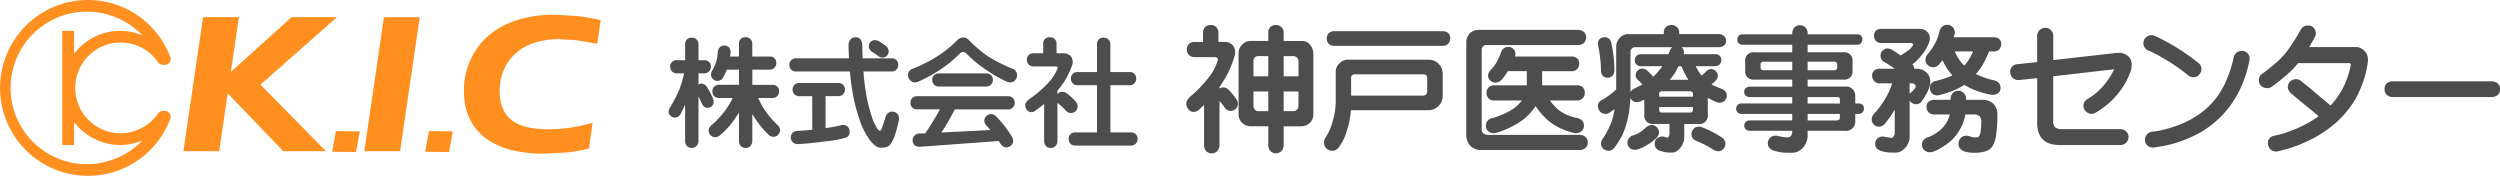 <svg xmlns="http://www.w3.org/2000/svg" width="455" height="32" viewBox="0 0 455 32">
  <g id="グループ_9" data-name="グループ 9" transform="translate(-0.367 0.001)">
    <path id="logo" d="M154.566,56.4a1.083,1.083,0,0,1-.633.583,1.236,1.236,0,0,1-.845,0,1.441,1.441,0,0,1-.609-.751c-.211-.483-.409-.894-.591-1.226v8.051a1.485,1.485,0,0,1-.36.959,1.245,1.245,0,0,1-.865.351,1.3,1.3,0,0,1-.864-.33,1.453,1.453,0,0,1-.343-.98V56.481c-.28.608-.554,1.175-.821,1.684a1.151,1.151,0,0,1-1.6.52,1.274,1.274,0,0,1-.548-.642,1.323,1.323,0,0,1,.168-.958,24.738,24.738,0,0,0,1.791-3.474,19.756,19.756,0,0,0,.825-2.832h-1.31a1.159,1.159,0,0,1-.883-.335,1.216,1.216,0,0,1-.343-.873,1.143,1.143,0,0,1,.343-.854,1.161,1.161,0,0,1,.884-.33h1.5V45.493a1.179,1.179,0,0,1,.318-.874,1.248,1.248,0,0,1,.886-.333,1.192,1.192,0,0,1,.844.311,1.132,1.132,0,0,1,.382.9v2.895h1.053a1.187,1.187,0,0,1,.867.307,1.22,1.22,0,0,1,.343.876,1.182,1.182,0,0,1-1.2,1.207H151.9v2.039a.991.991,0,0,1,.758-.146,1.294,1.294,0,0,1,.74.563,9.826,9.826,0,0,1,1.16,2.267,1.318,1.318,0,0,1,.013.9ZM158.3,59.35a14.959,14.959,0,0,1-2.489,2.707,1.5,1.5,0,0,1-.992.352,1.271,1.271,0,0,1-.8-.435,1.142,1.142,0,0,1-.272-.873,1.4,1.4,0,0,1,.528-.9,16.28,16.28,0,0,0,2.363-2.5,15.5,15.5,0,0,0,1.475-2.433h-2.467a1.167,1.167,0,0,1-.886-.333,1.22,1.22,0,0,1-.343-.876,1.143,1.143,0,0,1,.343-.851,1.166,1.166,0,0,1,.886-.335h3.608V50.113h-2.217a9.893,9.893,0,0,1-.653,1.394,1.18,1.18,0,0,1-1.667.48,1.267,1.267,0,0,1-.527-.73,1.454,1.454,0,0,1,.189-.978,6.253,6.253,0,0,0,.7-1.539,5.97,5.97,0,0,0,.314-1.851,1.458,1.458,0,0,1,.424-.895,1.212,1.212,0,0,1,.864-.273,1.362,1.362,0,0,1,.8.376,1.582,1.582,0,0,1,.256.978,4.568,4.568,0,0,0-.085.645h1.6V45.406a1.174,1.174,0,0,1,.318-.872,1.258,1.258,0,0,1,.885-.33,1.2,1.2,0,0,1,.845.311,1.131,1.131,0,0,1,.38.892v2.314h3.164a1.172,1.172,0,0,1,.867.313,1.208,1.208,0,0,1,.343.871,1.181,1.181,0,0,1-1.2,1.209h-3.164v2.764h3.674a1.179,1.179,0,0,1,.863.314,1.219,1.219,0,0,1,.336.872,1.18,1.18,0,0,1-1.2,1.209h-2.6a18.3,18.3,0,0,0,1.014,1.954,17.681,17.681,0,0,0,2.532,3,1.429,1.429,0,0,1,.442.938,1.387,1.387,0,0,1-.4.832,1.2,1.2,0,0,1-.865.333,1.292,1.292,0,0,1-.927-.457,16.381,16.381,0,0,1-2.429-2.977c-.152-.235-.3-.466-.442-.686v4.849a1.461,1.461,0,0,1-.36.959,1.233,1.233,0,0,1-.864.351,1.3,1.3,0,0,1-.865-.33,1.464,1.464,0,0,1-.343-.98v-5.12Q158.764,58.708,158.3,59.35Zm10.468-9.237a1.214,1.214,0,0,1-.343-.874,1.133,1.133,0,0,1,.343-.851,1.155,1.155,0,0,1,.886-.336h9.624c-.041-.887-.072-1.735-.086-2.538a1.619,1.619,0,0,1,.378-.914,1.243,1.243,0,0,1,.992-.375,1.014,1.014,0,0,1,.915.543,1.9,1.9,0,0,1,.229.85q0,1.168.065,2.435h5.276a1.182,1.182,0,0,1,.864.313,1.224,1.224,0,0,1,.337.874,1.175,1.175,0,0,1-1.2,1.207H181.9c.029.229.048.486.064.748q.229,2.373.612,4.329.359,1.584.76,2.857a9.294,9.294,0,0,0,.887,2.1,1.714,1.714,0,0,0,.589.751.4.4,0,0,0,.4-.358q.213-.477.718-2.121a1.248,1.248,0,0,1,1.646-.937,1.277,1.277,0,0,1,.717.667,2.013,2.013,0,0,1,.024,1.042,25.985,25.985,0,0,1-.824,2.933,5.727,5.727,0,0,1-.631,1.163,1.4,1.4,0,0,1-.614.522,2.814,2.814,0,0,1-1.226.165,1.53,1.53,0,0,1-.969-.373,5.943,5.943,0,0,1-1.143-1.232,14.071,14.071,0,0,1-1.519-2.931,37.52,37.52,0,0,1-1.143-3.892,45.992,45.992,0,0,1-.782-5.163c-.014-.095-.026-.186-.042-.269h-9.77A1.157,1.157,0,0,1,168.769,50.113Zm9.434,2.743a1.217,1.217,0,0,1,.335.873,1.174,1.174,0,0,1-1.2,1.207h-2.323v5.813a24.34,24.34,0,0,0,2.826-.522,1.359,1.359,0,0,1,.953.085,1.1,1.1,0,0,1,.549.706,1.415,1.415,0,0,1-.064.939,1.029,1.029,0,0,1-.781.579,17.431,17.431,0,0,1-3.378.606q-3.185.434-5.171.521a1.222,1.222,0,0,1-.968-2.02,1.191,1.191,0,0,1,.863-.374c.815-.056,1.732-.126,2.744-.211V54.94h-2.342a1.168,1.168,0,0,1-.886-.334,1.2,1.2,0,0,1-.343-.873,1.143,1.143,0,0,1,.343-.856,1.181,1.181,0,0,1,.886-.331h7.088a1.18,1.18,0,0,1,.87.318Zm4.725-6.7a1.256,1.256,0,0,1,.106-.854,1.174,1.174,0,0,1,.7-.541,1.561,1.561,0,0,1,.992.185q.189.106.593.376a5.158,5.158,0,0,1,.717.521,1.232,1.232,0,0,1,.463.854,1.134,1.134,0,0,1-.274.832,1.091,1.091,0,0,1-.781.392,1.318,1.318,0,0,1-.949-.371,3.124,3.124,0,0,0-.528-.375q-.343-.209-.422-.27a1.285,1.285,0,0,1-.614-.746Zm16.042-1.394a1.458,1.458,0,0,1,1.075-.5,1.313,1.313,0,0,1,.992.392,22.439,22.439,0,0,0,3.521,3.019,27.493,27.493,0,0,0,4.54,2.285,1.257,1.257,0,0,1,.7.728,1.315,1.315,0,0,1-.041.978,1.362,1.362,0,0,1-.718.706,1.521,1.521,0,0,1-1.014-.061,24.735,24.735,0,0,1-3.988-2.306,19.784,19.784,0,0,1-3.4-2.85.978.978,0,0,0-.591-.25.933.933,0,0,0-.613.289,20.317,20.317,0,0,1-3.336,2.769,25.865,25.865,0,0,1-4.238,2.352,1.3,1.3,0,0,1-1.037.021,1.4,1.4,0,0,1-.674-.686,1.246,1.246,0,0,1-.041-1,1.216,1.216,0,0,1,.716-.686,24.819,24.819,0,0,0,4.667-2.372,19.938,19.938,0,0,0,3.482-2.827ZM209.1,55.275a1.212,1.212,0,0,1,.343.873A1.149,1.149,0,0,1,209.1,57a1.136,1.136,0,0,1-.865.35h-9.709a38.225,38.225,0,0,1-2.448,4.206l8.948-.457a10.082,10.082,0,0,0-.676-.751,1.412,1.412,0,0,1-.444-.936,1.235,1.235,0,0,1,2.194-.751,20.381,20.381,0,0,1,2.831,3.657,1.454,1.454,0,0,1,.211.98,1.158,1.158,0,0,1-.572.768,1.133,1.133,0,0,1-.932.163,1.6,1.6,0,0,1-.82-.686c-.1-.152-.2-.3-.3-.439l-14.266,1.04a1.457,1.457,0,0,1-.989-.247,1.127,1.127,0,0,1-.4-.835,1.371,1.371,0,0,1,.273-.895,1.517,1.517,0,0,1,.969-.457h1.045a47.569,47.569,0,0,0,2.68-4.373h-4.143a1.157,1.157,0,0,1-.885-.329,1.219,1.219,0,0,1-.336-.875,1.143,1.143,0,0,1,1.221-1.183h16.546a1.173,1.173,0,0,1,.865.32ZM204.265,50.8a1.181,1.181,0,0,1,.867.312,1.228,1.228,0,0,1,.336.875,1.18,1.18,0,0,1-1.2,1.2h-8.61a1.165,1.165,0,0,1-.887-.333,1.21,1.21,0,0,1-.343-.873,1.143,1.143,0,0,1,.343-.855,1.163,1.163,0,0,1,.887-.333h8.61Zm12.6,13.214a1.234,1.234,0,0,1-.863.351,1.315,1.315,0,0,1-.867-.33,1.464,1.464,0,0,1-.337-.98v-6.7q-.844.686-1.665,1.267a1.022,1.022,0,0,1-.8.208.951.951,0,0,1-.783-.561,1.257,1.257,0,0,1-.166-.959,2,2,0,0,1,.716-.832,20.843,20.843,0,0,0,4.033-3.621,9.5,9.5,0,0,0,1.116-1.976.188.188,0,0,0-.062-.251.392.392,0,0,0-.3-.1h-4.009a1.221,1.221,0,0,1-.886-.355,1.181,1.181,0,0,1-.343-.851,1.166,1.166,0,0,1,.343-.876,1.206,1.206,0,0,1,.886-.313h1.751V45.406a1.173,1.173,0,0,1,.316-.872,1.268,1.268,0,0,1,.889-.33,1.205,1.205,0,0,1,.843.311,1.127,1.127,0,0,1,.378.892v1.729h1.287a1.775,1.775,0,0,1,1.416.666,1.833,1.833,0,0,1,.082,1.644,14.378,14.378,0,0,1-1.5,3.019c-.377.526-.758,1.028-1.143,1.5a.017.017,0,0,1,.019.018v.606a.951.951,0,0,1,.76-.438,1.36,1.36,0,0,1,.992.312,9.5,9.5,0,0,1,1.583,1.475,1.416,1.416,0,0,1,.358.938,1.314,1.314,0,0,1-.44.851,1.372,1.372,0,0,1-.889.291,1.531,1.531,0,0,1-.928-.542,8.062,8.062,0,0,0-1.161-1.1,3.368,3.368,0,0,1-.274-.229v6.908a1.461,1.461,0,0,1-.358.959Zm13.74-2.477a1.179,1.179,0,0,1,.865.313,1.219,1.219,0,0,1,.337.871,1.182,1.182,0,0,1-1.2,1.21h-10.13a1.165,1.165,0,0,1-.889-.334,1.217,1.217,0,0,1-.343-.875,1.142,1.142,0,0,1,.343-.851,1.162,1.162,0,0,1,.889-.334h3.943V52.944h-3.526a1.156,1.156,0,0,1-.884-.336,1.2,1.2,0,0,1-.343-.873,1.135,1.135,0,0,1,.343-.851,1.159,1.159,0,0,1,.884-.337h3.526V45.493a1.169,1.169,0,0,1,.317-.874,1.244,1.244,0,0,1,.887-.333,1.194,1.194,0,0,1,.844.311,1.134,1.134,0,0,1,.38.9v5.053h3.5a1.178,1.178,0,0,1,.868.313,1.226,1.226,0,0,1,.343.875,1.185,1.185,0,0,1-1.206,1.208h-3.5v8.592H230.6Zm15.688,3.4a1.459,1.459,0,0,1-1,.409,1.5,1.5,0,0,1-1-.385,1.673,1.673,0,0,1-.389-1.127V56.559c-.343.3-.666.6-.976.886a1.393,1.393,0,0,1-.95.36,1.164,1.164,0,0,1-1-.6,1.54,1.54,0,0,1-.312-1.11,2.514,2.514,0,0,1,.728-1.079,22.184,22.184,0,0,0,3.9-4.228,10.816,10.816,0,0,0,1.1-2.325.448.448,0,0,0-.073-.433.465.465,0,0,0-.391-.194h-3.747a1.4,1.4,0,0,1-1.029-.407,1.361,1.361,0,0,1-.389-.983,1.34,1.34,0,0,1,.389-1.008,1.4,1.4,0,0,1,1.029-.363h1.533v-1.7a1.353,1.353,0,0,1,.366-1.007,1.444,1.444,0,0,1,1.021-.384,1.355,1.355,0,0,1,.973.362,1.286,1.286,0,0,1,.439,1.028v1.7h1a1.975,1.975,0,0,1,1.681.674,2.084,2.084,0,0,1,.244,1.9,17.749,17.749,0,0,1-1.458,3.6q-.638,1.107-1.293,2.066a.086.086,0,0,1,.021.047v.194a1.219,1.219,0,0,1,.708-.216,1.5,1.5,0,0,1,1,.478,14.669,14.669,0,0,1,1.389,1.707,1.457,1.457,0,0,1,.242,1.055,1.434,1.434,0,0,1-.608.84,1.372,1.372,0,0,1-.974.192,1.638,1.638,0,0,1-.9-.719,7.092,7.092,0,0,0-.856-1.083v8.018a1.683,1.683,0,0,1-.412,1.1Zm16.92-5.187a2.364,2.364,0,0,1-1.58.674h-3.238v3.408a1.689,1.689,0,0,1-.412,1.1,1.46,1.46,0,0,1-1,.409,1.5,1.5,0,0,1-1-.385,1.676,1.676,0,0,1-.392-1.127v-3.41h-3.163a2.261,2.261,0,0,1-1.559-.6,2.074,2.074,0,0,1-.686-1.536V47.121a2.13,2.13,0,0,1,.707-1.608,1.972,1.972,0,0,1,1.534-.623h3.163V43.379a1.349,1.349,0,0,1,.368-1.007,1.442,1.442,0,0,1,1.021-.384,1.356,1.356,0,0,1,.973.362,1.288,1.288,0,0,1,.44,1.028v1.515h3.241a1.9,1.9,0,0,1,1.58.7,2.592,2.592,0,0,1,.584,1.534V58.291a2.114,2.114,0,0,1-.58,1.459Zm-7.623-12.1h-1.778a.931.931,0,0,0-.68.239.942.942,0,0,0-.241.7v2.743h2.7V47.651Zm0,6.434h-2.7v2.569a1.087,1.087,0,0,0,.241.721.8.8,0,0,0,.68.288h1.778v-3.58Zm2.8-2.759h2.7V48.585a.82.82,0,0,0-.288-.671.963.963,0,0,0-.709-.266h-1.7v3.676Zm0,6.335h1.7a1.084,1.084,0,0,0,.732-.264,1.038,1.038,0,0,0,.265-.745v-2.57h-2.7v3.579Zm11.493,3.553a8.016,8.016,0,0,1-1.29,2.761,1.663,1.663,0,0,1-1,.865,1.6,1.6,0,0,1-1.119-.168,1.38,1.38,0,0,1-.7-.914,1.529,1.529,0,0,1,.217-1.249,10.271,10.271,0,0,0,1.364-3.165,12.924,12.924,0,0,0,.513-3.818V50.437a1.913,1.913,0,0,1,.633-1.419,2.08,2.08,0,0,1,1.557-.718h14.668a2.5,2.5,0,0,1,1.922.814,2.428,2.428,0,0,1,.686,1.731v4.076A2.493,2.493,0,0,1,286.6,56.7a2.581,2.581,0,0,1-1.854.793H270.616a14.61,14.61,0,0,1-.73,3.723Zm17.484-18.1a1.548,1.548,0,0,1,.974.335,1.371,1.371,0,0,1,.365.984,1.31,1.31,0,0,1-.365.938,1.249,1.249,0,0,1-.974.408H267.589a1.345,1.345,0,0,1-.995-.36,1.371,1.371,0,0,1-.367-.986,1.309,1.309,0,0,1,.367-.937,1.346,1.346,0,0,1,.995-.382ZM283.735,54.83a.714.714,0,0,0,.782-.77V51.684a.642.642,0,0,0-.729-.721H271.421a.639.639,0,0,0-.754.721V54.83h13.073Zm8.549-11.359a2.442,2.442,0,0,1,1.753-.6h17.874a1.654,1.654,0,0,1,1.121.384,1.413,1.413,0,0,1,.413.986,1.455,1.455,0,0,1-.39.983,1.669,1.669,0,0,1-1.143.411H295.331a.9.9,0,0,0-.657.238.844.844,0,0,0-.242.625V60.782a1.161,1.161,0,0,0,.316.962,1.621,1.621,0,0,0,.9.24h16.558a1.644,1.644,0,0,1,1.12.384,1.416,1.416,0,0,1,.415.986,1.485,1.485,0,0,1-.391.984,1.676,1.676,0,0,1-1.143.4h-17.8a2.688,2.688,0,0,1-2.047-.767,2.882,2.882,0,0,1-.731-1.992V45.249a2.431,2.431,0,0,1,.657-1.776Zm19.531,4.593a1.371,1.371,0,0,1,.366.985,1.3,1.3,0,0,1-.366.936,1.236,1.236,0,0,1-.972.407h-5.406v2.57h6.378a1.354,1.354,0,0,1,1,.36,1.4,1.4,0,0,1,.389,1.008,1.361,1.361,0,0,1-1.388,1.391h-4.966l.391.527a10.206,10.206,0,0,0,1.143,1.154,6.7,6.7,0,0,0,1.292.815,9.461,9.461,0,0,0,2.14.7,1.75,1.75,0,0,1,1.048.649,1.632,1.632,0,0,1,.145,1.054,1.264,1.264,0,0,1-.633.84,1.506,1.506,0,0,1-1.167.173,13,13,0,0,1-2.046-.675,10.324,10.324,0,0,1-2.141-1.2A10.186,10.186,0,0,1,305.191,58a11.814,11.814,0,0,1-.949-1.249,11.073,11.073,0,0,1-.849,1.105,8.8,8.8,0,0,1-1.319,1.272,10.653,10.653,0,0,1-1.6,1.036,14.638,14.638,0,0,1-1.97.954,11.38,11.38,0,0,1-1.486.51,1.532,1.532,0,0,1-1.192-.173,1.29,1.29,0,0,1-.609-.863,1.693,1.693,0,0,1,.169-1.028,1.564,1.564,0,0,1,1.029-.649,7.971,7.971,0,0,0,1.119-.362c.471-.191.887-.367,1.243-.527a11.49,11.49,0,0,0,1.438-.814,7.1,7.1,0,0,0,1.12-.988c.163-.189.3-.36.413-.5h-5.022a1.339,1.339,0,0,1-1.029-.383,1.421,1.421,0,0,1-.388-1.009,1.324,1.324,0,0,1,.388-.983,1.35,1.35,0,0,1,1.029-.385h5.915V50.386h-3.458c-.081.144-.171.3-.266.457a12.792,12.792,0,0,1-.9,1.153,1.572,1.572,0,0,1-1.046.479,1.365,1.365,0,0,1-1.389-1.271,1.641,1.641,0,0,1,.511-1.058,7.164,7.164,0,0,0,1.071-1.416,17.139,17.139,0,0,0,.78-1.7,1.386,1.386,0,0,1,.656-.891,1.317,1.317,0,0,1,1.029-.121,1.424,1.424,0,0,1,.8.623,1.454,1.454,0,0,1,.071,1.083h10.348a1.554,1.554,0,0,1,.969.343Zm7.774-3.771a2.15,2.15,0,0,1,1.731-.65h6.257v-.264a1.348,1.348,0,0,1,.365-1.007,1.453,1.453,0,0,1,1.023-.384,1.361,1.361,0,0,1,.973.362,1.291,1.291,0,0,1,.44,1.028v.264h7.158a1.671,1.671,0,0,1,1,.343,1.094,1.094,0,0,1,.367.839.979.979,0,0,1-.367.89,1.744,1.744,0,0,1-1,.311H330.79a.936.936,0,0,1,.389.554,1.5,1.5,0,0,1,.024.718h5.747a1.143,1.143,0,0,1,.8.289,1.062,1.062,0,0,1,.293.792,1.082,1.082,0,0,1-.293.77,1.109,1.109,0,0,1-.8.336H333.37l.536.961q.293.406.533.768c.329-.272.594-.513.8-.72a1.3,1.3,0,0,1,.926-.487,1.239,1.239,0,0,1,.853.358,1.168,1.168,0,0,1,.391.843,1.2,1.2,0,0,1-.414.914c-.229.222-.472.457-.732.7a16.574,16.574,0,0,0,1.8.768,1.649,1.649,0,0,1,.877.722,1.371,1.371,0,0,1,.023.983,1.233,1.233,0,0,1-.7.721,1.428,1.428,0,0,1-1.1,0,14.96,14.96,0,0,1-1.581-.77v3.074A1.5,1.5,0,0,1,333.877,60H331.3v2.285a2.865,2.865,0,0,1-.366,1.512,3.059,3.059,0,0,1-1.048,1.177,1.347,1.347,0,0,1-.753.241c-.536-.018-.909-.033-1.119-.048a6.737,6.737,0,0,1-1.048-.262,1.39,1.39,0,0,1-.926-.7,1.455,1.455,0,0,1-.072-1.011,1.188,1.188,0,0,1,.686-.769,1.473,1.473,0,0,1,1.17-.046.774.774,0,0,0,.241.072.257.257,0,0,0,.146.047.145.145,0,0,0,.1-.021,1.09,1.09,0,0,0,.29-.888v-1.6h-2.874a1.5,1.5,0,0,1-1.7-1.681V55.576a5.766,5.766,0,0,1-.537.237,1.9,1.9,0,0,1-1.094.2,1.231,1.231,0,0,1-.8-.6.619.619,0,0,1-.1-.17,21.366,21.366,0,0,1-.365,3.192,16.174,16.174,0,0,1-1.022,3.412,15.06,15.06,0,0,1-1.511,2.447,1.562,1.562,0,0,1-1.022.6,1.891,1.891,0,0,1-.973-.343,1.324,1.324,0,0,1-.464-.914,1.6,1.6,0,0,1,.388-1.056,14.264,14.264,0,0,0,1.78-3.721q.172-.794.317-1.538-.463.289-.9.6a1.331,1.331,0,0,1-1.9-.384A1.437,1.437,0,0,1,315.6,56.5a1.2,1.2,0,0,1,.634-.816,11.817,11.817,0,0,0,1.63-1.081,5.79,5.79,0,0,0,1.046-.914V46.036A2.351,2.351,0,0,1,319.589,44.293Zm-3.847.457a1.071,1.071,0,0,1,.777-.5,1.225,1.225,0,0,1,.926.114,1.267,1.267,0,0,1,.561.846,23.777,23.777,0,0,1,.584,5.041,1.507,1.507,0,0,1-.343.961,1.243,1.243,0,0,1-.876.384,1.273,1.273,0,0,1-.878-.343,1.417,1.417,0,0,1-.343-.985,25.244,25.244,0,0,0-.511-4.489,1.385,1.385,0,0,1,.1-1.033Zm9.643,15.441a1.493,1.493,0,0,1,.948.407,1.545,1.545,0,0,1,.391.96,1.746,1.746,0,0,1-.534,1.028,10.125,10.125,0,0,1-1.8,1.323,8.329,8.329,0,0,1-1.557.717,1.768,1.768,0,0,1-1.195-.072A1.344,1.344,0,0,1,321,63.76a1.4,1.4,0,0,1,1.029-1.7,4.448,4.448,0,0,0,1.167-.531,6.184,6.184,0,0,0,1.119-.886,1.647,1.647,0,0,1,1.064-.456ZM328.429,47.3c.08-.229.169-.44.265-.65a1.133,1.133,0,0,1,.44-.623h-6.77a.835.835,0,0,0-.607.24.769.769,0,0,0-.244.625v7.3a1.323,1.323,0,0,1,.633-.6q.779-.384,1.534-.768a4.92,4.92,0,0,0-.732-.745,1.448,1.448,0,0,1-.512-.886,1.229,1.229,0,0,1,.343-.867,1.207,1.207,0,0,1,.825-.407,1.372,1.372,0,0,1,.952.358,13.2,13.2,0,0,1,1.1,1.127,14.181,14.181,0,0,0,1.655-1.916h-3.895a1.123,1.123,0,0,1-.828-.313,1.061,1.061,0,0,1-.293-.793,1.081,1.081,0,0,1,.293-.767,1.123,1.123,0,0,1,.828-.314h5.016Zm4.459,7.733v-.457a.495.495,0,0,0-.558-.529h-5.067a.471.471,0,0,0-.535.529v.457Zm-6.16,1.9v.431a.483.483,0,0,0,.535.554h5.067a.509.509,0,0,0,.558-.554v-.438h-6.16Zm4.042-7.443h-.51q-.343.624-.657,1.224c-.309.433-.62.851-.926,1.249h3.361a.533.533,0,0,1-.121-.217,20.4,20.4,0,0,1-1.156-2.263Zm1.943,12.892a1.291,1.291,0,0,1,0-1.028,1.257,1.257,0,0,1,.706-.77,1.513,1.513,0,0,1,1.143.024,18.754,18.754,0,0,1,3.505,1.8,1.407,1.407,0,0,1,.686.89,1.361,1.361,0,0,1-.194,1.056,1.316,1.316,0,0,1-.853.6,1.759,1.759,0,0,1-1.169-.312,17.5,17.5,0,0,0-2.922-1.513,1.506,1.506,0,0,1-.908-.753ZM350.953,55.1h-7.669a1.088,1.088,0,0,1-.78-.239.921.921,0,0,1-.293-.721.816.816,0,0,1,.293-.673,1.178,1.178,0,0,1,.78-.262h7.669V51.924h-6.859a1.5,1.5,0,0,1-1.706-1.681V48.636a1.5,1.5,0,0,1,1.706-1.681h6.859V45.583h-9.031a1.075,1.075,0,0,1-.708-.263.941.941,0,0,1-.269-.7,1.126,1.126,0,0,1,.269-.675.915.915,0,0,1,.708-.264h9.031V43.57a1.633,1.633,0,0,1,.389-1.13,1.467,1.467,0,0,1,1-.409,1.517,1.517,0,0,1,1,.384,1.6,1.6,0,0,1,.414,1.155v.114h9.011a.873.873,0,0,1,.95.939,1.152,1.152,0,0,1-.266.671.854.854,0,0,1-.686.289H353.75v1.371h6.477a1.495,1.495,0,0,1,1.7,1.681v1.609a1.495,1.495,0,0,1-1.7,1.681H353.75V53.2h6.99a1.56,1.56,0,0,1,1.268.525,1.7,1.7,0,0,1,.413,1.108v1.439h.631a.873.873,0,0,1,.951.939,1.123,1.123,0,0,1-.266.671.846.846,0,0,1-.686.287h-.631v1.155a1.714,1.714,0,0,1-1.972,1.919h-6.7v.8a2.948,2.948,0,0,1-.365,1.559,2.867,2.867,0,0,1-1.094,1.223,2.253,2.253,0,0,1-1.216.409q-1.245,0-1.778-.023a9.736,9.736,0,0,1-1.636-.347,1.675,1.675,0,0,1-1-.7,1.485,1.485,0,0,1-.095-1.058,1.349,1.349,0,0,1,.655-.816,1.661,1.661,0,0,1,1.194-.093,8.7,8.7,0,0,0,1.05.189,2.443,2.443,0,0,0,.7.048.686.686,0,0,0,.489-.215,1.163,1.163,0,0,0,.29-.914V61.24h-7.669a1.092,1.092,0,0,1-.8-.289,1.112,1.112,0,0,1-.268-.671,1.06,1.06,0,0,1,.293-.67,1.144,1.144,0,0,1,.78-.266h7.669V58.166h-9.227a1.053,1.053,0,0,1-.705-.262.939.939,0,0,1-.27-.7,1.123,1.123,0,0,1,.27-.675.906.906,0,0,1,.705-.264h9.227V55.093Zm0-6.434h-5.235a.471.471,0,0,0-.534.529v.467a.479.479,0,0,0,.534.551h5.235V48.66Zm2.8,1.558h4.82a.5.5,0,0,0,.56-.551v-.486a.495.495,0,0,0-.56-.529H353.75v1.558Zm5.87,6.057v-.755a.428.428,0,0,0-.1-.313.477.477,0,0,0-.343-.114h-5.433v1.176h5.87Zm-5.87,1.9v1.178h5.277a.937.937,0,0,0,.457-.144.612.612,0,0,0,.123-.434v-.613h-5.87Zm21.965-14.741a1.9,1.9,0,0,1,.1,1.8,7.405,7.405,0,0,1-.975,1.806,12.4,12.4,0,0,1-1.607,1.775,3.2,3.2,0,0,0-.414.336,1.086,1.086,0,0,1,.318.7v.094h.343a2.573,2.573,0,0,1,1.318.27,2.543,2.543,0,0,1,.972.863,2.7,2.7,0,0,1,.268,1.726c-.13.417-.249.794-.366,1.13a13.942,13.942,0,0,1-1.046,1.777,1.33,1.33,0,0,1-.8.649,1.364,1.364,0,0,1-.974-.122,2.005,2.005,0,0,1-.536-.481v6.436a2.833,2.833,0,0,1-.366,1.514,3.059,3.059,0,0,1-1.058,1.16,1.944,1.944,0,0,1-1,.334c-.648,0-1.13-.008-1.436-.023a6.1,6.1,0,0,1-1.292-.264,1.715,1.715,0,0,1-.975-.676,1.338,1.338,0,0,1-.1-1.007,1.286,1.286,0,0,1,.631-.792,1.571,1.571,0,0,1,1.143-.094c.343.063.572.1.686.12a2.086,2.086,0,0,0,.44.045.343.343,0,0,0,.314-.142,1.085,1.085,0,0,0,.295-.886v-4.1a16.69,16.69,0,0,1-1.779,2.547,1.331,1.331,0,0,1-2.412-.745,1.442,1.442,0,0,1,.44-1.057,14.284,14.284,0,0,0,2.07-2.812,12.348,12.348,0,0,0,1.214-2.714h-2.286a1.387,1.387,0,0,1-1-2.329,1.47,1.47,0,0,1,1-.337h2.73a4.313,4.313,0,0,0-.413-.31q-1.029-.673-1.341-.84a1.447,1.447,0,0,1-.755-.846,1.394,1.394,0,0,1,.1-1.008,1.583,1.583,0,0,1,.779-.645,1.641,1.641,0,0,1,1.143.193c.309.189.836.537,1.582,1.028a11.866,11.866,0,0,0,1.657-1.1,3.93,3.93,0,0,0,.584-.719.36.36,0,0,0-.049-.312.469.469,0,0,0-.343-.121h-5.382a1.28,1.28,0,0,1-.972-.382,1.421,1.421,0,0,1,0-1.851,1.379,1.379,0,0,1,.972-.335h7.015a1.868,1.868,0,0,1,1.556.747Zm-2.66,10.341c.13-.161.229-.287.294-.385a.484.484,0,0,0-.048-.527.686.686,0,0,0-.538-.266h-.457v1.876A5.581,5.581,0,0,0,373.057,53.778ZM387.3,64.2a2.515,2.515,0,0,1-1.435.841,6.373,6.373,0,0,1-1.829.19,5.57,5.57,0,0,1-1.7-.215,1.87,1.87,0,0,1-1-.77,1.789,1.789,0,0,1-.047-1.171,1.47,1.47,0,0,1,.779-.842,1.678,1.678,0,0,1,1.216.025,2.553,2.553,0,0,0,.853.19,3.877,3.877,0,0,0,.535-.025.579.579,0,0,0,.365-.333,3.108,3.108,0,0,0,.242-1.056q.075-.792.074-1.465a1.393,1.393,0,0,0-.343-1.012,1.61,1.61,0,0,0-.976-.286h-1.582c-.032.143-.056.286-.074.43a12.309,12.309,0,0,1-.412,1.3,8.81,8.81,0,0,1-.854,1.561,7.328,7.328,0,0,1-.924,1.153,10.043,10.043,0,0,1-1.143.984c-.49.335-.958.63-1.413.889a6.9,6.9,0,0,1-1.072.457,1.61,1.61,0,0,1-1.191-.026,1.317,1.317,0,0,1-.733-.77,1.8,1.8,0,0,1,.025-1.055,1.6,1.6,0,0,1,.95-.769,3.307,3.307,0,0,0,.732-.312,4.544,4.544,0,0,0,.825-.475,7.162,7.162,0,0,0,.974-.773,7.388,7.388,0,0,0,.754-.888,5.255,5.255,0,0,0,.488-.914c.095-.273.177-.537.245-.794h-2.753a1.487,1.487,0,0,1-1.094-.384,1.371,1.371,0,0,1-.391-.985,1.293,1.293,0,0,1,.391-.961,1.681,1.681,0,0,1,1.094-.336h2.9v-.114a1.6,1.6,0,0,1,.391-1.128,1.46,1.46,0,0,1,1-.411,1.517,1.517,0,0,1,1,.385,1.585,1.585,0,0,1,.415,1.154V55.6h3.019a2.819,2.819,0,0,1,2,.767,2.711,2.711,0,0,1,.686,1.873,24.781,24.781,0,0,1-.268,4.034A5.16,5.16,0,0,1,387.3,64.2Zm1.338-19.646a1.257,1.257,0,0,1,.343.937,1.506,1.506,0,0,1-.343.914,1.244,1.244,0,0,1-.948.384h-.926a16.44,16.44,0,0,1-1.339,2.743,13.244,13.244,0,0,1-1.048,1.371c.229.114.47.229.731.336a14.928,14.928,0,0,0,2.556.818,1.622,1.622,0,0,1,1,.623,1.485,1.485,0,0,1,.171,1.034,1.029,1.029,0,0,1-.56.768,1.821,1.821,0,0,1-1.17.187,15.471,15.471,0,0,1-3.919-1.271q-.488-.264-.948-.5c-.149.1-.278.176-.392.238a11.776,11.776,0,0,1-1.971.938,16.346,16.346,0,0,1-2.19.673,1.348,1.348,0,0,1-1.072-.145,1.171,1.171,0,0,1-.56-.815,1.2,1.2,0,0,1,.12-1.035,1.324,1.324,0,0,1,.854-.571,17.909,17.909,0,0,0,2.945-.961.28.28,0,0,1,.121-.073,9.864,9.864,0,0,1-1.288-1.778c-.2-.337-.367-.659-.512-.961-.2.257-.391.488-.584.7a1.506,1.506,0,0,1-1.072.578,1.536,1.536,0,0,1-1-.384,1.319,1.319,0,0,1-.438-.959,1.478,1.478,0,0,1,.438-1.082,10.514,10.514,0,0,0,1.243-1.828,8.5,8.5,0,0,0,.876-2.329,1.542,1.542,0,0,1,.71-.972,1.614,1.614,0,0,1,1.051-.144,1.588,1.588,0,0,1,.849.648,1.666,1.666,0,0,1,.1,1.2,1.454,1.454,0,0,0-.122.384h7.354a1.536,1.536,0,0,1,.944.343Zm-8.108,2.232a8.061,8.061,0,0,0,.729,1.394,8.371,8.371,0,0,0,1,1.2,8.053,8.053,0,0,0,.949-1.273,14.006,14.006,0,0,0,.66-1.319h-3.335Zm28.712.366a5.581,5.581,0,0,1,.877-.071,2.368,2.368,0,0,1,1.924.554,1.835,1.835,0,0,1,.679,1.416,3.614,3.614,0,0,1-.266,1.585q-.194.432-.269.647c-.1.24-.194.457-.293.649a14.408,14.408,0,0,1-5.136,5.642c-.114.08-.181.129-.2.143-.211.131-.365.218-.464.266a1.016,1.016,0,0,1-.51.167,1.434,1.434,0,0,1-1.072-.336,1.412,1.412,0,0,1-.557-.984,1.379,1.379,0,0,1,.728-1.371.255.255,0,0,1,.2-.114,11.373,11.373,0,0,0,2.7-2.3,12.913,12.913,0,0,0,1.943-3l-11.079,1.274V59.4a1.636,1.636,0,0,0,.386,1.249,2.173,2.173,0,0,0,1.268.289h10.6a1.409,1.409,0,0,1,1.021.431,1.371,1.371,0,0,1,.439,1.008,1.486,1.486,0,0,1-1.46,1.457H399.671q-4.14,0-4.138-4.038V51.66L392.294,52a1.521,1.521,0,0,1-1.1-.289,1.428,1.428,0,0,1-.559-.961,1.371,1.371,0,0,1,1.291-1.634l3.6-.382V43.95a1.416,1.416,0,0,1,.438-1.028,1.492,1.492,0,0,1,1.047-.431,1.418,1.418,0,0,1,1.029.431,1.451,1.451,0,0,1,.413,1.028v4.418Zm5.625-1.943a1.458,1.458,0,0,1,.705-1.153,1.424,1.424,0,0,1,1.34-.1c.1.048.194.1.294.144a.3.3,0,0,0,.168.074,38.223,38.223,0,0,1,7.477,4.706,1.4,1.4,0,0,1,.39,1.828,1.457,1.457,0,0,1-1,.767A1.539,1.539,0,0,1,423,51.142a36.269,36.269,0,0,0-3.481-2.5,2.174,2.174,0,0,0-.218-.121,1.123,1.123,0,0,0-.246-.144.444.444,0,0,0-.219-.121,1.292,1.292,0,0,0-.242-.145c-.21-.127-.365-.215-.457-.264a5.018,5.018,0,0,0-.457-.285c-.686-.371-1.324-.686-1.924-.938A1.382,1.382,0,0,1,414.868,45.207Zm14.271,13.278a18.18,18.18,0,0,0,3.529-5.282,21.316,21.316,0,0,0,1.438-4.515,1.145,1.145,0,0,0,.072-.36,1.447,1.447,0,0,0-.27-1.107,1.5,1.5,0,0,0-2.459.24.858.858,0,0,0-.12.289,1.214,1.214,0,0,0-.077.313,20.077,20.077,0,0,1-1.239,3.866c-.048.114-.081.193-.1.241a1.493,1.493,0,0,0-.1.239c-.079.161-.151.312-.218.457-.1.192-.176.343-.244.457-.114.191-.2.334-.241.432a12.819,12.819,0,0,1-1.143,1.7,14.391,14.391,0,0,1-3.533,3.146,17.675,17.675,0,0,1-4.332,1.992,18.4,18.4,0,0,1-3.07.745,5.587,5.587,0,0,1-.607.072,1.321,1.321,0,0,0-.686.287,1.5,1.5,0,0,0-.588,1.371,1.394,1.394,0,0,0,.953,1.151,2.3,2.3,0,0,0,1,.021c.147-.032.267-.053.366-.069.257-.05.463-.08.609-.095.274-.05.469-.082.585-.1.343-.082.729-.168,1.167-.265a23.258,23.258,0,0,0,5.016-1.968,17.229,17.229,0,0,0,4.288-3.268Zm12.076,2.929a17.683,17.683,0,0,0,2.873-1.224,15.818,15.818,0,0,0,2.655-1.608c-.051-.049-.114-.106-.194-.17-.391-.334-.788-.672-1.194-1.008-.39-.3-.8-.632-1.219-.984-.776-.641-1.582-1.3-2.409-1.994H441.6a.1.1,0,0,1,.051-.095,1.862,1.862,0,0,1-.365-.505l-.05-.07a1.343,1.343,0,0,1,.124-1.2,1.291,1.291,0,0,1,.777-.624,1.407,1.407,0,0,1,1.461.288q1.389,1.079,2.655,2.183,1.315,1.108,2.677,2.232a14.153,14.153,0,0,0,3.14-5.325,12.717,12.717,0,0,0,.514-2,.266.266,0,0,0-.245-.384h-9.326a15.59,15.59,0,0,1-2.241,2.285q-1.192,1.028-2.53,1.993a1.507,1.507,0,0,1-1.366.19,1.289,1.289,0,0,1-.974-1.106,1.4,1.4,0,0,1,.536-1.391,1.019,1.019,0,0,1,.2-.144q1.191-.864,2.434-1.943a11.429,11.429,0,0,0,1.094-1.092,6.567,6.567,0,0,0,1-1.2q.686-.935,1.22-1.8c.343-.541.713-1.175,1.118-1.895a1.4,1.4,0,0,1,1.365-.743,1.282,1.282,0,0,1,1.194.719,1.377,1.377,0,0,1,0,1.371,10.061,10.061,0,0,1-.657,1.175,4.3,4.3,0,0,1-.389.65h8.445a2.2,2.2,0,0,1,1.63.694,2.161,2.161,0,0,1,.633,1.636v.238a17.882,17.882,0,0,1-1.263,4.78,16.094,16.094,0,0,1-2.515,4.272,16.483,16.483,0,0,1-2.607,2.619,20.9,20.9,0,0,1-3.042,2.088,25.589,25.589,0,0,1-6.94,2.641,1.472,1.472,0,0,1-1.1-.144,1.338,1.338,0,0,1-.657-.907,1.3,1.3,0,0,1,1.022-1.755.659.659,0,0,0,.294-.072c.343-.065.676-.146,1-.241a5.948,5.948,0,0,0,.973-.314.2.2,0,0,0,.147-.071.343.343,0,0,0,.178-.051Zm36.965-9.173a1.709,1.709,0,0,1,1.1.313,1.333,1.333,0,0,1,.485,1.1,1.309,1.309,0,0,1-.438,1.082,1.8,1.8,0,0,1-1.143.36H460.354a1.63,1.63,0,0,1-1.143-.36,1.287,1.287,0,0,1-.457-1.082,1.361,1.361,0,0,1,.457-1.1,1.854,1.854,0,0,1,1.143-.313h17.825Z" transform="translate(-24.396 -37.437)" fill="#4d4d4d" fill-rule="evenodd"/>
    <path id="mark" d="M100.818,65.618l4.344.049.686-3.756-4.344-.048Zm16.93,0,4.344.049.686-3.756-4.344-.048ZM101.694,41.123H93.43L82.384,51.09c.238-1.617,1.456-9.967,1.456-9.967H77.324L73.749,65.517h6.516s1.362-9.292,1.543-10.534c.875.906,10.113,10.534,10.113,10.534H99.7S88.256,53.9,87.777,53.4Zm8.548,0-3.574,24.394h6.516l3.573-24.393H110.24Zm39.112.477a31.522,31.522,0,0,0-4.136-.695l-3.88-.229a23.059,23.059,0,0,0-5.689.657,16.678,16.678,0,0,0-4.5,1.8,12.673,12.673,0,0,0-3.2,2.688A13.492,13.492,0,0,0,125.9,49.1a12.985,12.985,0,0,0-.99,3.591,14.787,14.787,0,0,0,0,3.632,10.225,10.225,0,0,0,1.538,4.365,9.884,9.884,0,0,0,3.119,3.01,14.046,14.046,0,0,0,4.384,1.722,24.643,24.643,0,0,0,5.347.552l3.949-.2a23.342,23.342,0,0,0,4.061-.7l.251-.065.661-4.646-.572.147a32.186,32.186,0,0,1-3.827.769,26.365,26.365,0,0,1-3.773.248,18.04,18.04,0,0,1-3.193-.271,8.187,8.187,0,0,1-2.629-.905,5.487,5.487,0,0,1-1.874-1.723,6.235,6.235,0,0,1-.96-2.775,10.5,10.5,0,0,1,0-2.664,9.276,9.276,0,0,1,.686-2.507,8.789,8.789,0,0,1,1.391-2.2,8.436,8.436,0,0,1,2.1-1.752,11.084,11.084,0,0,1,2.893-1.178,14.548,14.548,0,0,1,3.621-.426l3.233.2,3.749.64.071-.4.552-3.881Zm-79,16.59H70.03a1.082,1.082,0,0,0-.886.466,8.422,8.422,0,0,1-6.919,3.6,8.259,8.259,0,1,1,6.919-12.913,1.074,1.074,0,0,0,.886.457h.327a1.069,1.069,0,0,0,.878-.457,1.028,1.028,0,0,0,.12-.971,16,16,0,1,0,0,11.253,1.028,1.028,0,0,0-.12-.977A1.08,1.08,0,0,0,70.357,58.19ZM56.173,67.877a13.879,13.879,0,1,1,0-27.758,14.2,14.2,0,0,1,10.146,4.328,10.725,10.725,0,0,0-4.094-.83,10.527,10.527,0,0,0-8.377,4.163V43.618H51.694V64.384h2.154V60.219a10.551,10.551,0,0,0,8.377,4.165,10.7,10.7,0,0,0,4.094-.836A14.194,14.194,0,0,1,56.173,67.877Z" transform="translate(-40 -38)" fill="#ff8f1f" fill-rule="evenodd"/>
  </g>
</svg>
